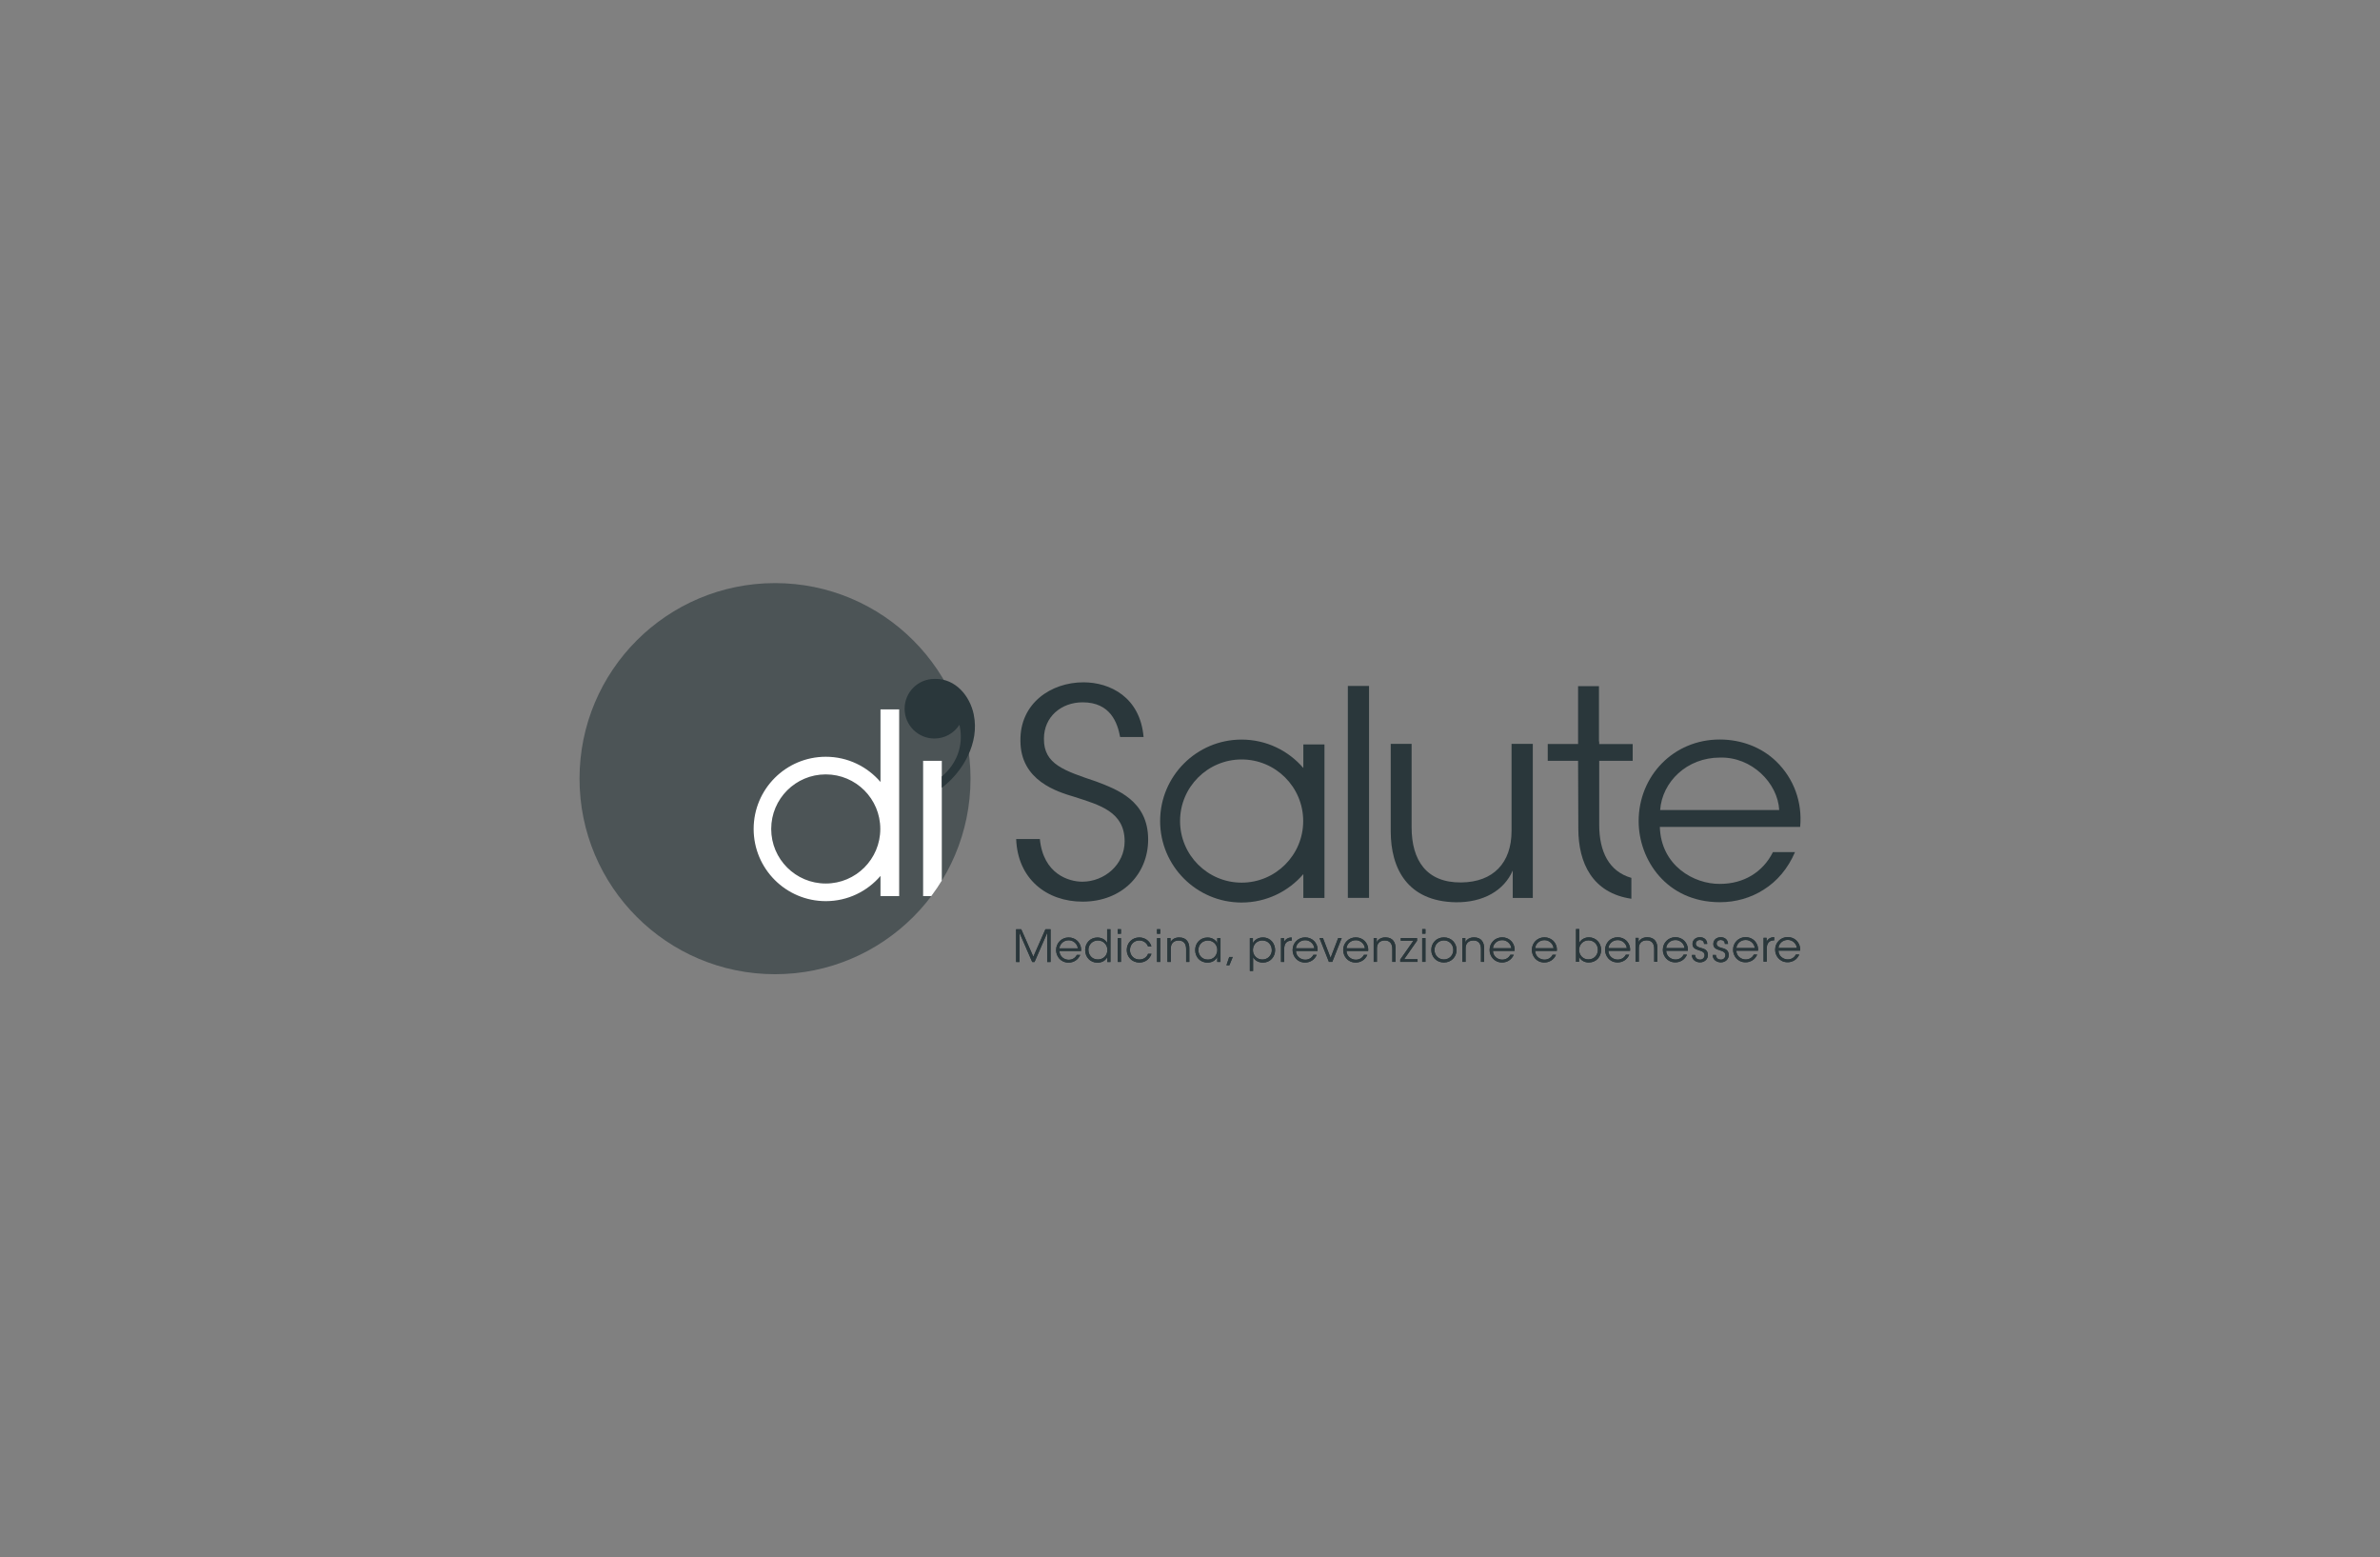 <?xml version="1.0" encoding="UTF-8"?>
<svg id="Livello_3" data-name="Livello 3" xmlns="http://www.w3.org/2000/svg" xmlns:xlink="http://www.w3.org/1999/xlink" viewBox="0 0 379.59 248.3">
  <rect x="0" y="0" width="379.59" height="248.3" fill="#808080" stroke="none"/>
  <defs>
    <style>
      .cls-1 {
        clip-path: url(#clippath);
      }

      .cls-2 {
        fill: none;
      }

      .cls-2, .cls-3, .cls-4 {
        stroke-width: 0px;
      }

      .cls-5 {
        opacity: .6;
      }

      .cls-3 {
        fill: #2a373b;
      }

      .cls-4 {
        fill: #fff;
      }
    </style>
    <clipPath id="clippath">
      <path class="cls-2" d="m92.43,124.15c0,17.22,13.96,31.18,31.18,31.18s31.18-13.96,31.18-31.18-13.96-31.18-31.18-31.18-31.18,13.96-31.18,31.18"/>
    </clipPath>
  </defs>
  <g class="cls-5">
    <path class="cls-3" d="m123.61,155.33c17.22,0,31.18-13.96,31.18-31.18s-13.96-31.18-31.18-31.18-31.18,13.96-31.18,31.18,13.96,31.18,31.18,31.18"/>
  </g>
  <g class="cls-1">
    <rect class="cls-4" x="147.23" y="121.31" width="2.98" height="21.57"/>
  </g>
  <path class="cls-4" d="m140.4,132.17c0,4.8-3.89,8.7-8.7,8.7s-8.7-3.89-8.7-8.7,3.89-8.7,8.7-8.7,8.7,3.89,8.7,8.7m3.01,10.71v-29.77h-2.98v11.57c-2.11-2.46-5.23-4.02-8.72-4.02-6.36,0-11.51,5.15-11.51,11.51s5.15,11.51,11.51,11.51c3.49,0,6.61-1.56,8.72-4.02v3.22h2.98Z"/>
  <rect class="cls-3" x="214.97" y="109.37" width="3.38" height="33.79"/>
  <g>
    <path class="cls-3" d="m207.85,130.91c0,5.42-4.4,9.82-9.82,9.82s-9.82-4.4-9.82-9.82,4.4-9.82,9.82-9.82,9.82,4.4,9.82,9.82m3.39,12.26v-24.47h-3.37v3.75c-2.38-2.77-5.91-4.53-9.85-4.53-7.17,0-12.99,5.82-12.99,12.99s5.82,12.99,12.99,12.99c3.94,0,7.47-1.76,9.85-4.53v3.8h3.37Z"/>
    <path class="cls-3" d="m260.4,118.63h-5.34v-.41h-.04v-8.82h-3.33v9.22h-4.84v2.69h4.84l.04,10.83c0,5.45,2.25,10.25,8.46,11.16v-3.33c-3.56-1.01-5.13-4.17-5.13-8.47v-10.19h5.34v-2.69Z"/>
    <path class="cls-3" d="m264.78,129.15c.32-4.48,4.25-8.36,9.54-8.36,5.07-.14,9.22,4.06,9.45,8.36h-19Zm22.33,2.69c.37-3.93-1-7.72-3.84-10.46-2.33-2.24-5.53-3.47-9-3.47-7.35,0-12.92,5.8-12.92,13.02,0,6.12,4.43,12.92,12.97,12.92,2.51,0,4.93-.69,6.99-2.01,2.1-1.32,3.84-3.33,4.98-5.98h-3.52c-1.6,3.2-4.66,5.07-8.45,5.07-4.16.05-9.41-2.92-9.59-9.09h22.38Z"/>
    <path class="cls-3" d="m244.46,118.6h-3.38v13.88c0,5.11-2.92,8.17-8.04,8.22-5.53.05-7.9-3.52-7.9-8.81v-13.29h-3.33v13.93c0,5.98,2.69,11.19,10.37,11.33,4.38.05,7.72-1.87,9.09-5.07v4.38h3.2v-24.57Z"/>
    <path class="cls-3" d="m162.07,133.76c.23,6.44,4.93,10,10.59,10,6.3,0,10.46-4.38,10.46-9.91,0-6.21-5.02-7.99-8.22-9.22-5.11-1.74-8.45-2.74-8.4-6.85,0-3.52,2.79-5.8,6.17-5.8,4.48,0,5.57,3.33,5.98,5.53h3.74c-.55-6.39-5.39-8.72-9.59-8.72-5.16,0-10.14,3.33-10.05,9.32,0,6.39,5.89,8.13,8.63,8.95,3.93,1.28,7.99,2.33,7.99,7.08,0,3.74-3.24,6.44-6.76,6.44-2.1,0-6.21-1.19-6.76-6.8h-3.79Z"/>
    <path class="cls-3" d="m155.31,113.94c-.63-3.04-2.94-5.72-6.11-5.69-.06,0-.11,0-.17,0-2.62,0-4.75,2.12-4.75,4.75s2.13,4.75,4.75,4.75c1.68,0,3.15-.87,3.99-2.19.01.06.03.12.04.18.66,3.18-.49,6.07-2.85,8.07v1.8c3.45-2.62,6.02-7.23,5.1-11.64"/>
    <path class="cls-3" d="m283.65,151.15c.05-.69.66-1.29,1.47-1.29.78-.02,1.42.63,1.46,1.29h-2.93Zm3.45.42c.06-.61-.16-1.19-.59-1.62-.36-.35-.85-.54-1.39-.54-1.14,0-2,.9-2,2.01,0,.94.68,2,2,2,.39,0,.76-.11,1.08-.31.32-.2.59-.51.77-.92h-.54c-.25.49-.72.78-1.3.78-.64,0-1.45-.45-1.48-1.4h3.46Zm-5.83,1.75h.51v-2.07c0-.86.41-1.32,1.14-1.32h.05v-.51c-.44.01-.94.16-1.21.73v-.62h-.49v3.79Zm-4.33-2.16c.05-.69.66-1.29,1.47-1.29.78-.02,1.42.63,1.46,1.29h-2.93Zm3.45.42c.06-.61-.16-1.19-.59-1.62-.36-.35-.85-.54-1.39-.54-1.14,0-2,.9-2,2.01,0,.94.68,2,2,2,.39,0,.76-.11,1.08-.31.32-.2.59-.51.77-.92h-.54c-.25.49-.72.78-1.31.78-.64,0-1.45-.45-1.48-1.4h3.46Zm-4.78-1.09c-.04-.77-.63-1.06-1.16-1.06-.64,0-1.19.4-1.19,1.09.01.6.44.82.98.98.66.19.94.37.95.8,0,.39-.3.71-.73.71-.38,0-.77-.23-.79-.75h-.51c0,.8.68,1.18,1.3,1.18.72,0,1.28-.51,1.26-1.21-.03-.81-.63-.97-1.18-1.11-.46-.13-.73-.28-.75-.64-.01-.33.24-.61.66-.61.38,0,.65.23.65.63h.51Zm-3.32,0c-.04-.77-.63-1.06-1.16-1.06-.64,0-1.19.4-1.19,1.09.01.6.44.82.98.98.66.19.94.37.95.8,0,.39-.3.71-.73.71-.38,0-.77-.23-.79-.75h-.51c0,.8.68,1.18,1.3,1.18.72,0,1.28-.51,1.26-1.21-.03-.81-.63-.97-1.18-1.11-.46-.13-.73-.28-.75-.64-.01-.33.24-.61.66-.61.38,0,.65.23.65.63h.51Zm-6.55.68c.05-.69.66-1.29,1.47-1.29.78-.02,1.42.63,1.46,1.29h-2.93Zm3.45.42c.06-.61-.16-1.19-.59-1.62-.36-.35-.85-.54-1.39-.54-1.14,0-2,.9-2,2.01,0,.94.68,2,2,2,.39,0,.76-.11,1.08-.31.32-.2.59-.51.77-.92h-.54c-.25.49-.72.78-1.3.78-.64,0-1.45-.45-1.48-1.4h3.46Zm-8.33,1.75h.52v-2.14c0-.79.45-1.26,1.23-1.27.85-.01,1.22.54,1.22,1.36v2.05h.51v-2.16c0-.92-.42-1.73-1.59-1.74-.68-.01-1.19.29-1.41.78,0-.25,0-.47,0-.68h-.49v3.79Zm-4.33-2.16c.05-.69.66-1.29,1.47-1.29.78-.02,1.42.63,1.46,1.29h-2.93Zm3.45.42c.06-.61-.16-1.19-.59-1.62-.36-.35-.85-.54-1.39-.54-1.14,0-2,.9-2,2.01,0,.94.68,2,2,2,.39,0,.76-.11,1.08-.31.32-.2.59-.51.77-.92h-.54c-.25.49-.72.78-1.31.78-.64,0-1.45-.45-1.48-1.4h3.46Zm-5.13-.15c0,.73-.51,1.52-1.52,1.52-.88,0-1.48-.7-1.48-1.52s.63-1.52,1.5-1.52,1.5.65,1.5,1.52h0Zm-3.5,1.9h.5v-.78c.28.54.84.89,1.55.89,1.15,0,1.97-.87,1.97-2.01s-.87-2-1.95-2c-.66,0-1.23.33-1.54.87v-2.19h-.52v5.22Zm-6.5-2.16c.05-.69.66-1.29,1.47-1.29.78-.02,1.42.63,1.46,1.29h-2.93Zm3.45.42c.06-.61-.15-1.19-.59-1.62-.36-.35-.85-.54-1.39-.54-1.14,0-2,.9-2,2.01,0,.94.68,2,2,2,.39,0,.76-.11,1.08-.31.32-.2.59-.51.77-.92h-.54c-.25.49-.72.78-1.31.78-.64,0-1.45-.45-1.48-1.4h3.46Zm-10.19-.42c.05-.69.66-1.29,1.47-1.29.78-.02,1.42.63,1.46,1.29h-2.93Zm3.45.42c.06-.61-.16-1.19-.59-1.62-.36-.35-.85-.54-1.39-.54-1.14,0-2,.9-2,2.01,0,.94.68,2,2,2,.39,0,.76-.11,1.08-.31.32-.2.59-.51.77-.92h-.54c-.25.49-.72.78-1.3.78-.64,0-1.45-.45-1.48-1.4h3.46Zm-8.33,1.75h.52v-2.14c0-.79.45-1.26,1.23-1.27.85-.01,1.22.54,1.22,1.36v2.05h.51v-2.16c0-.92-.42-1.73-1.59-1.74-.68-.01-1.19.29-1.41.78,0-.25,0-.47,0-.68h-.49v3.79Zm-4.44-1.9c0-.87.66-1.52,1.5-1.52s1.5.65,1.5,1.52-.65,1.52-1.5,1.52-1.5-.65-1.5-1.51h0Zm-.51,0c0,1.07.79,2,2.01,2s2.02-.93,2.02-2-.79-2-2.02-2-2.01.94-2.01,2h0Zm-1.45,1.9h.52v-3.79h-.52v3.79Zm0-4.49h.52v-.73h-.52v.73Zm-3.51,4.49h2.77v-.42h-2.14l2.06-2.95v-.42h-2.6v.42h2.02l-2.1,3v.38Zm-4.23,0h.52v-2.14c0-.79.45-1.26,1.23-1.27.85-.01,1.22.54,1.22,1.36v2.05h.52v-2.16c0-.92-.42-1.73-1.59-1.74-.68-.01-1.19.29-1.41.78,0-.25,0-.47,0-.68h-.49v3.79Zm-4.33-2.16c.05-.69.66-1.29,1.47-1.29.78-.02,1.42.63,1.46,1.29h-2.93Zm3.45.42c.06-.61-.16-1.19-.59-1.62-.36-.35-.85-.54-1.39-.54-1.14,0-2,.9-2,2.01,0,.94.68,2,2,2,.39,0,.76-.11,1.08-.31.32-.2.59-.51.77-.92h-.54c-.25.49-.72.78-1.3.78-.64,0-1.45-.45-1.48-1.4h3.46Zm-4.23-2.05h-.55l-1.21,3.15-1.22-3.15h-.55l1.5,3.79h.54l1.5-3.79Zm-7.29,1.63c.05-.69.66-1.29,1.47-1.29.78-.02,1.42.63,1.46,1.29h-2.93Zm3.45.42c.06-.61-.16-1.19-.59-1.62-.36-.35-.85-.54-1.39-.54-1.14,0-2,.9-2,2.01,0,.94.68,2,2,2,.39,0,.76-.11,1.08-.31.32-.2.59-.51.77-.92h-.54c-.25.49-.72.78-1.3.78-.64,0-1.45-.45-1.48-1.4h3.46Zm-5.83,1.75h.51v-2.07c0-.86.41-1.32,1.14-1.32h.05v-.51c-.44.01-.94.16-1.21.73v-.62h-.49v3.79Zm-1.46-1.9c0,.87-.66,1.52-1.51,1.52-.42,0-.8-.16-1.07-.43-.28-.28-.44-.66-.44-1.08s.16-.81.42-1.09c.28-.28.65-.44,1.07-.44,1.02,0,1.52.8,1.52,1.52h0Zm-3.51,3.34h.52v-2.21c.18.4.72.88,1.56.88,1.18,0,1.95-.93,1.95-1.99,0-.98-.67-2.02-1.95-2.02-.73,0-1.28.35-1.59.9v-.79h-.49v5.23Zm-2.73-2.22h-.56l-.44,1.31h.47l.53-1.31Zm-5.48-1.11c0-.85.63-1.52,1.51-1.52.67,0,1.18.39,1.39.91.08.18.13.39.12.61,0,.2-.04.42-.13.6-.2.54-.7.92-1.37.92-1.04,0-1.52-.83-1.52-1.51h0Zm3.53-1.9h-.52v.8c-.18-.43-.74-.9-1.55-.9-1.16,0-1.97.89-1.97,2,0,1.04.73,2,1.97,2,.68,0,1.26-.32,1.55-.89v.78h.52v-3.79Zm-8.45,3.79h.52v-2.14c0-.79.45-1.26,1.23-1.27.85-.01,1.22.54,1.22,1.36v2.05h.51v-2.16c0-.92-.42-1.73-1.59-1.74-.68-.01-1.19.29-1.41.78,0-.25,0-.47,0-.68h-.49v3.79Zm-1.68,0h.52v-3.79h-.52v3.79Zm0-4.49h.52v-.73h-.52v.73Zm-1.43,3.21c-.16.46-.65.9-1.38.9-.82,0-1.5-.62-1.5-1.52,0-.44.18-.85.43-1.09.32-.3.63-.43,1.07-.43.54,0,1.14.3,1.38.94h.54c-.26-.91-1.08-1.42-1.93-1.42-1.15,0-2,.88-2,2,0,1.02.75,2,2.04,2,.91,0,1.65-.59,1.9-1.39h-.54Zm-4.83,1.28h.52v-3.79h-.52v3.79Zm0-4.49h.52v-.73h-.52v.73Zm-4.68,2.59c0-.85.64-1.52,1.52-1.52.42,0,.8.16,1.07.44.28.27.44.63.44,1.06.01.42-.15.81-.42,1.09-.27.27-.66.44-1.08.44-.99,0-1.52-.75-1.52-1.52h0Zm3.51-3.31h-.52v2.19c-.17-.39-.72-.87-1.55-.87-1.14,0-1.95.87-1.95,2,0,1.07.75,2.01,1.96,2.01.79,0,1.3-.39,1.57-.89v.78h.5v-5.22Zm-8.13,3.05c.05-.69.66-1.29,1.47-1.29.78-.02,1.42.63,1.46,1.29h-2.93Zm3.45.42c.06-.61-.16-1.19-.59-1.62-.36-.35-.85-.54-1.39-.54-1.14,0-2,.9-2,2.01,0,.94.68,2,2,2,.39,0,.76-.11,1.08-.31.32-.2.59-.51.77-.92h-.54c-.25.49-.72.78-1.3.78-.64,0-1.45-.45-1.48-1.4h3.46Zm-9.81,1.75v-4.64s2.02,4.64,2.02,4.64h.37l2.02-4.64v4.64s.54,0,.54,0v-5.22h-.82l-1.93,4.38-1.93-4.38h-.82v5.22h.54Z"/>
    <path class="cls-3" d="m283.65,151.15c.05-.69.66-1.29,1.47-1.29.78-.02,1.42.63,1.46,1.29h-2.93Zm3.45.42c.06-.61-.16-1.19-.59-1.62-.36-.35-.85-.54-1.39-.54-1.14,0-2,.9-2,2.01,0,.94.68,2,2,2,.39,0,.76-.11,1.08-.31.32-.2.59-.51.77-.92h-.54c-.25.49-.72.78-1.3.78-.64,0-1.45-.45-1.48-1.4h3.46Zm-5.83,1.75h.51v-2.07c0-.86.41-1.32,1.14-1.32h.05v-.51c-.44.01-.94.16-1.21.73v-.62h-.49v3.79Zm-4.33-2.16c.05-.69.66-1.29,1.47-1.29.78-.02,1.42.63,1.46,1.29h-2.93Zm3.45.42c.06-.61-.16-1.19-.59-1.62-.36-.35-.85-.54-1.39-.54-1.14,0-2,.9-2,2.01,0,.94.68,2,2,2,.39,0,.76-.11,1.08-.31.32-.2.59-.51.77-.92h-.54c-.25.49-.72.78-1.31.78-.64,0-1.45-.45-1.48-1.4h3.46Zm-4.78-1.09c-.04-.77-.63-1.06-1.16-1.06-.64,0-1.19.4-1.19,1.09.01.6.44.82.98.98.66.19.94.37.95.8,0,.39-.3.71-.73.71-.38,0-.77-.23-.79-.75h-.51c0,.8.68,1.18,1.3,1.18.72,0,1.28-.51,1.26-1.21-.03-.81-.63-.97-1.18-1.11-.46-.13-.73-.28-.75-.64-.01-.33.24-.61.66-.61.38,0,.65.23.65.63h.51Zm-3.32,0c-.04-.77-.63-1.06-1.16-1.06-.64,0-1.19.4-1.19,1.09.01.6.44.82.98.98.66.19.94.37.95.8,0,.39-.3.71-.73.71-.38,0-.77-.23-.79-.75h-.51c0,.8.68,1.18,1.3,1.18.72,0,1.28-.51,1.26-1.21-.03-.81-.63-.97-1.18-1.11-.46-.13-.73-.28-.75-.64-.01-.33.24-.61.66-.61.38,0,.65.23.65.63h.51Zm-6.55.68c.05-.69.66-1.29,1.47-1.29.78-.02,1.42.63,1.46,1.29h-2.93Zm3.45.42c.06-.61-.16-1.19-.59-1.62-.36-.35-.85-.54-1.39-.54-1.14,0-2,.9-2,2.01,0,.94.68,2,2,2,.39,0,.76-.11,1.08-.31.32-.2.59-.51.77-.92h-.54c-.25.49-.72.78-1.3.78-.64,0-1.45-.45-1.48-1.4h3.46Zm-8.33,1.75h.52v-2.14c0-.79.45-1.26,1.23-1.27.85-.01,1.22.54,1.22,1.36v2.05h.51v-2.16c0-.92-.42-1.73-1.59-1.74-.68-.01-1.19.29-1.41.78,0-.25,0-.47,0-.68h-.49v3.79Zm-4.33-2.16c.05-.69.66-1.29,1.47-1.29.78-.02,1.42.63,1.46,1.29h-2.93Zm3.45.42c.06-.61-.16-1.19-.59-1.62-.36-.35-.85-.54-1.39-.54-1.14,0-2,.9-2,2.01,0,.94.68,2,2,2,.39,0,.76-.11,1.08-.31.32-.2.59-.51.77-.92h-.54c-.25.49-.72.78-1.31.78-.64,0-1.45-.45-1.48-1.4h3.46Zm-5.13-.15c0,.73-.51,1.52-1.52,1.52-.88,0-1.48-.7-1.48-1.52s.63-1.52,1.5-1.52,1.5.65,1.5,1.52h0Zm-3.5,1.9h.5v-.78c.28.54.84.89,1.55.89,1.15,0,1.97-.87,1.97-2.01s-.87-2-1.95-2c-.66,0-1.23.33-1.54.87v-2.19h-.52v5.22Zm-6.5-2.16c.05-.69.66-1.29,1.47-1.29.78-.02,1.42.63,1.46,1.29h-2.93Zm3.45.42c.06-.61-.15-1.19-.59-1.62-.36-.35-.85-.54-1.39-.54-1.14,0-2,.9-2,2.01,0,.94.68,2,2,2,.39,0,.76-.11,1.08-.31.32-.2.59-.51.77-.92h-.54c-.25.49-.72.78-1.31.78-.64,0-1.45-.45-1.48-1.4h3.46Zm-10.19-.42c.05-.69.66-1.29,1.47-1.29.78-.02,1.42.63,1.46,1.29h-2.93Zm3.45.42c.06-.61-.16-1.19-.59-1.62-.36-.35-.85-.54-1.39-.54-1.14,0-2,.9-2,2.01,0,.94.68,2,2,2,.39,0,.76-.11,1.08-.31.32-.2.59-.51.77-.92h-.54c-.25.49-.72.78-1.3.78-.64,0-1.45-.45-1.48-1.4h3.46Zm-8.33,1.75h.52v-2.14c0-.79.45-1.26,1.23-1.27.85-.01,1.22.54,1.22,1.36v2.05h.51v-2.16c0-.92-.42-1.73-1.59-1.74-.68-.01-1.19.29-1.41.78,0-.25,0-.47,0-.68h-.49v3.79Zm-4.44-1.9c0-.87.66-1.52,1.5-1.52s1.5.65,1.5,1.52-.65,1.52-1.5,1.52-1.5-.65-1.5-1.51h0Zm-.51,0c0,1.07.79,2,2.01,2s2.02-.93,2.02-2-.79-2-2.02-2-2.01.94-2.01,2h0Zm-1.45,1.9h.52v-3.79h-.52v3.79Zm0-4.49h.52v-.73h-.52v.73Zm-3.51,4.49h2.77v-.42h-2.14l2.06-2.95v-.42h-2.6v.42h2.02l-2.1,3v.38Zm-4.23,0h.52v-2.14c0-.79.45-1.26,1.23-1.27.85-.01,1.22.54,1.22,1.36v2.05h.52v-2.16c0-.92-.42-1.73-1.59-1.74-.68-.01-1.19.29-1.41.78,0-.25,0-.47,0-.68h-.49v3.79Zm-4.33-2.16c.05-.69.66-1.29,1.47-1.29.78-.02,1.42.63,1.46,1.29h-2.93Zm3.45.42c.06-.61-.16-1.19-.59-1.62-.36-.35-.85-.54-1.39-.54-1.14,0-2,.9-2,2.01,0,.94.68,2,2,2,.39,0,.76-.11,1.08-.31.32-.2.59-.51.77-.92h-.54c-.25.49-.72.78-1.3.78-.64,0-1.45-.45-1.48-1.4h3.46Zm-4.23-2.05h-.55l-1.21,3.15-1.22-3.15h-.55l1.5,3.79h.54l1.5-3.79Zm-7.29,1.63c.05-.69.66-1.29,1.47-1.29.78-.02,1.42.63,1.46,1.29h-2.93Zm3.45.42c.06-.61-.16-1.19-.59-1.62-.36-.35-.85-.54-1.39-.54-1.14,0-2,.9-2,2.01,0,.94.68,2,2,2,.39,0,.76-.11,1.08-.31.32-.2.59-.51.77-.92h-.54c-.25.49-.72.78-1.3.78-.64,0-1.45-.45-1.48-1.4h3.46Zm-5.83,1.75h.51v-2.07c0-.86.41-1.32,1.14-1.32h.05v-.51c-.44.01-.94.16-1.21.73v-.62h-.49v3.79Zm-1.46-1.9c0,.87-.66,1.52-1.51,1.52-.42,0-.8-.16-1.07-.43-.28-.28-.44-.66-.44-1.08s.16-.81.42-1.09c.28-.28.65-.44,1.07-.44,1.02,0,1.52.8,1.52,1.52h0Zm-3.51,3.34h.52v-2.21c.18.4.72.88,1.56.88,1.18,0,1.95-.93,1.95-1.99,0-.98-.67-2.02-1.95-2.02-.73,0-1.28.35-1.59.9v-.79h-.49v5.23Zm-2.73-2.22h-.56l-.44,1.31h.47l.53-1.31Zm-5.48-1.11c0-.85.63-1.52,1.51-1.52.67,0,1.18.39,1.39.91.08.18.13.39.12.61,0,.2-.04.42-.13.6-.2.54-.7.92-1.37.92-1.04,0-1.52-.83-1.52-1.51h0Zm3.53-1.9h-.52v.8c-.18-.43-.74-.9-1.55-.9-1.16,0-1.97.89-1.97,2,0,1.04.73,2,1.97,2,.68,0,1.26-.32,1.55-.89v.78h.52v-3.79Zm-8.45,3.79h.52v-2.14c0-.79.45-1.26,1.23-1.27.85-.01,1.22.54,1.22,1.36v2.05h.51v-2.16c0-.92-.42-1.73-1.59-1.74-.68-.01-1.19.29-1.41.78,0-.25,0-.47,0-.68h-.49v3.79Zm-1.68,0h.52v-3.79h-.52v3.79Zm0-4.49h.52v-.73h-.52v.73Zm-1.43,3.21c-.16.46-.65.9-1.38.9-.82,0-1.5-.62-1.5-1.52,0-.44.18-.85.43-1.09.32-.3.63-.43,1.07-.43.54,0,1.14.3,1.38.94h.54c-.26-.91-1.08-1.42-1.93-1.42-1.15,0-2,.88-2,2,0,1.02.75,2,2.04,2,.91,0,1.65-.59,1.9-1.39h-.54Zm-4.83,1.28h.52v-3.79h-.52v3.79Zm0-4.49h.52v-.73h-.52v.73Zm-4.68,2.59c0-.85.64-1.52,1.52-1.52.42,0,.8.16,1.07.44.28.27.44.63.44,1.06.01.42-.15.81-.42,1.09-.27.27-.66.44-1.08.44-.99,0-1.52-.75-1.52-1.52h0Zm3.51-3.31h-.52v2.19c-.17-.39-.72-.87-1.55-.87-1.14,0-1.95.87-1.95,2,0,1.07.75,2.01,1.96,2.01.79,0,1.3-.39,1.57-.89v.78h.5v-5.22Zm-8.13,3.05c.05-.69.66-1.29,1.47-1.29.78-.02,1.42.63,1.46,1.29h-2.93Zm3.45.42c.06-.61-.16-1.19-.59-1.62-.36-.35-.85-.54-1.39-.54-1.14,0-2,.9-2,2.01,0,.94.68,2,2,2,.39,0,.76-.11,1.08-.31.32-.2.59-.51.77-.92h-.54c-.25.49-.72.78-1.3.78-.64,0-1.45-.45-1.48-1.4h3.46Zm-9.81,1.75v-4.64s2.02,4.64,2.02,4.64h.37l2.02-4.64v4.64s.54,0,.54,0v-5.22h-.82l-1.93,4.38-1.93-4.38h-.82v5.22h.54Z"/>
  </g>
</svg>